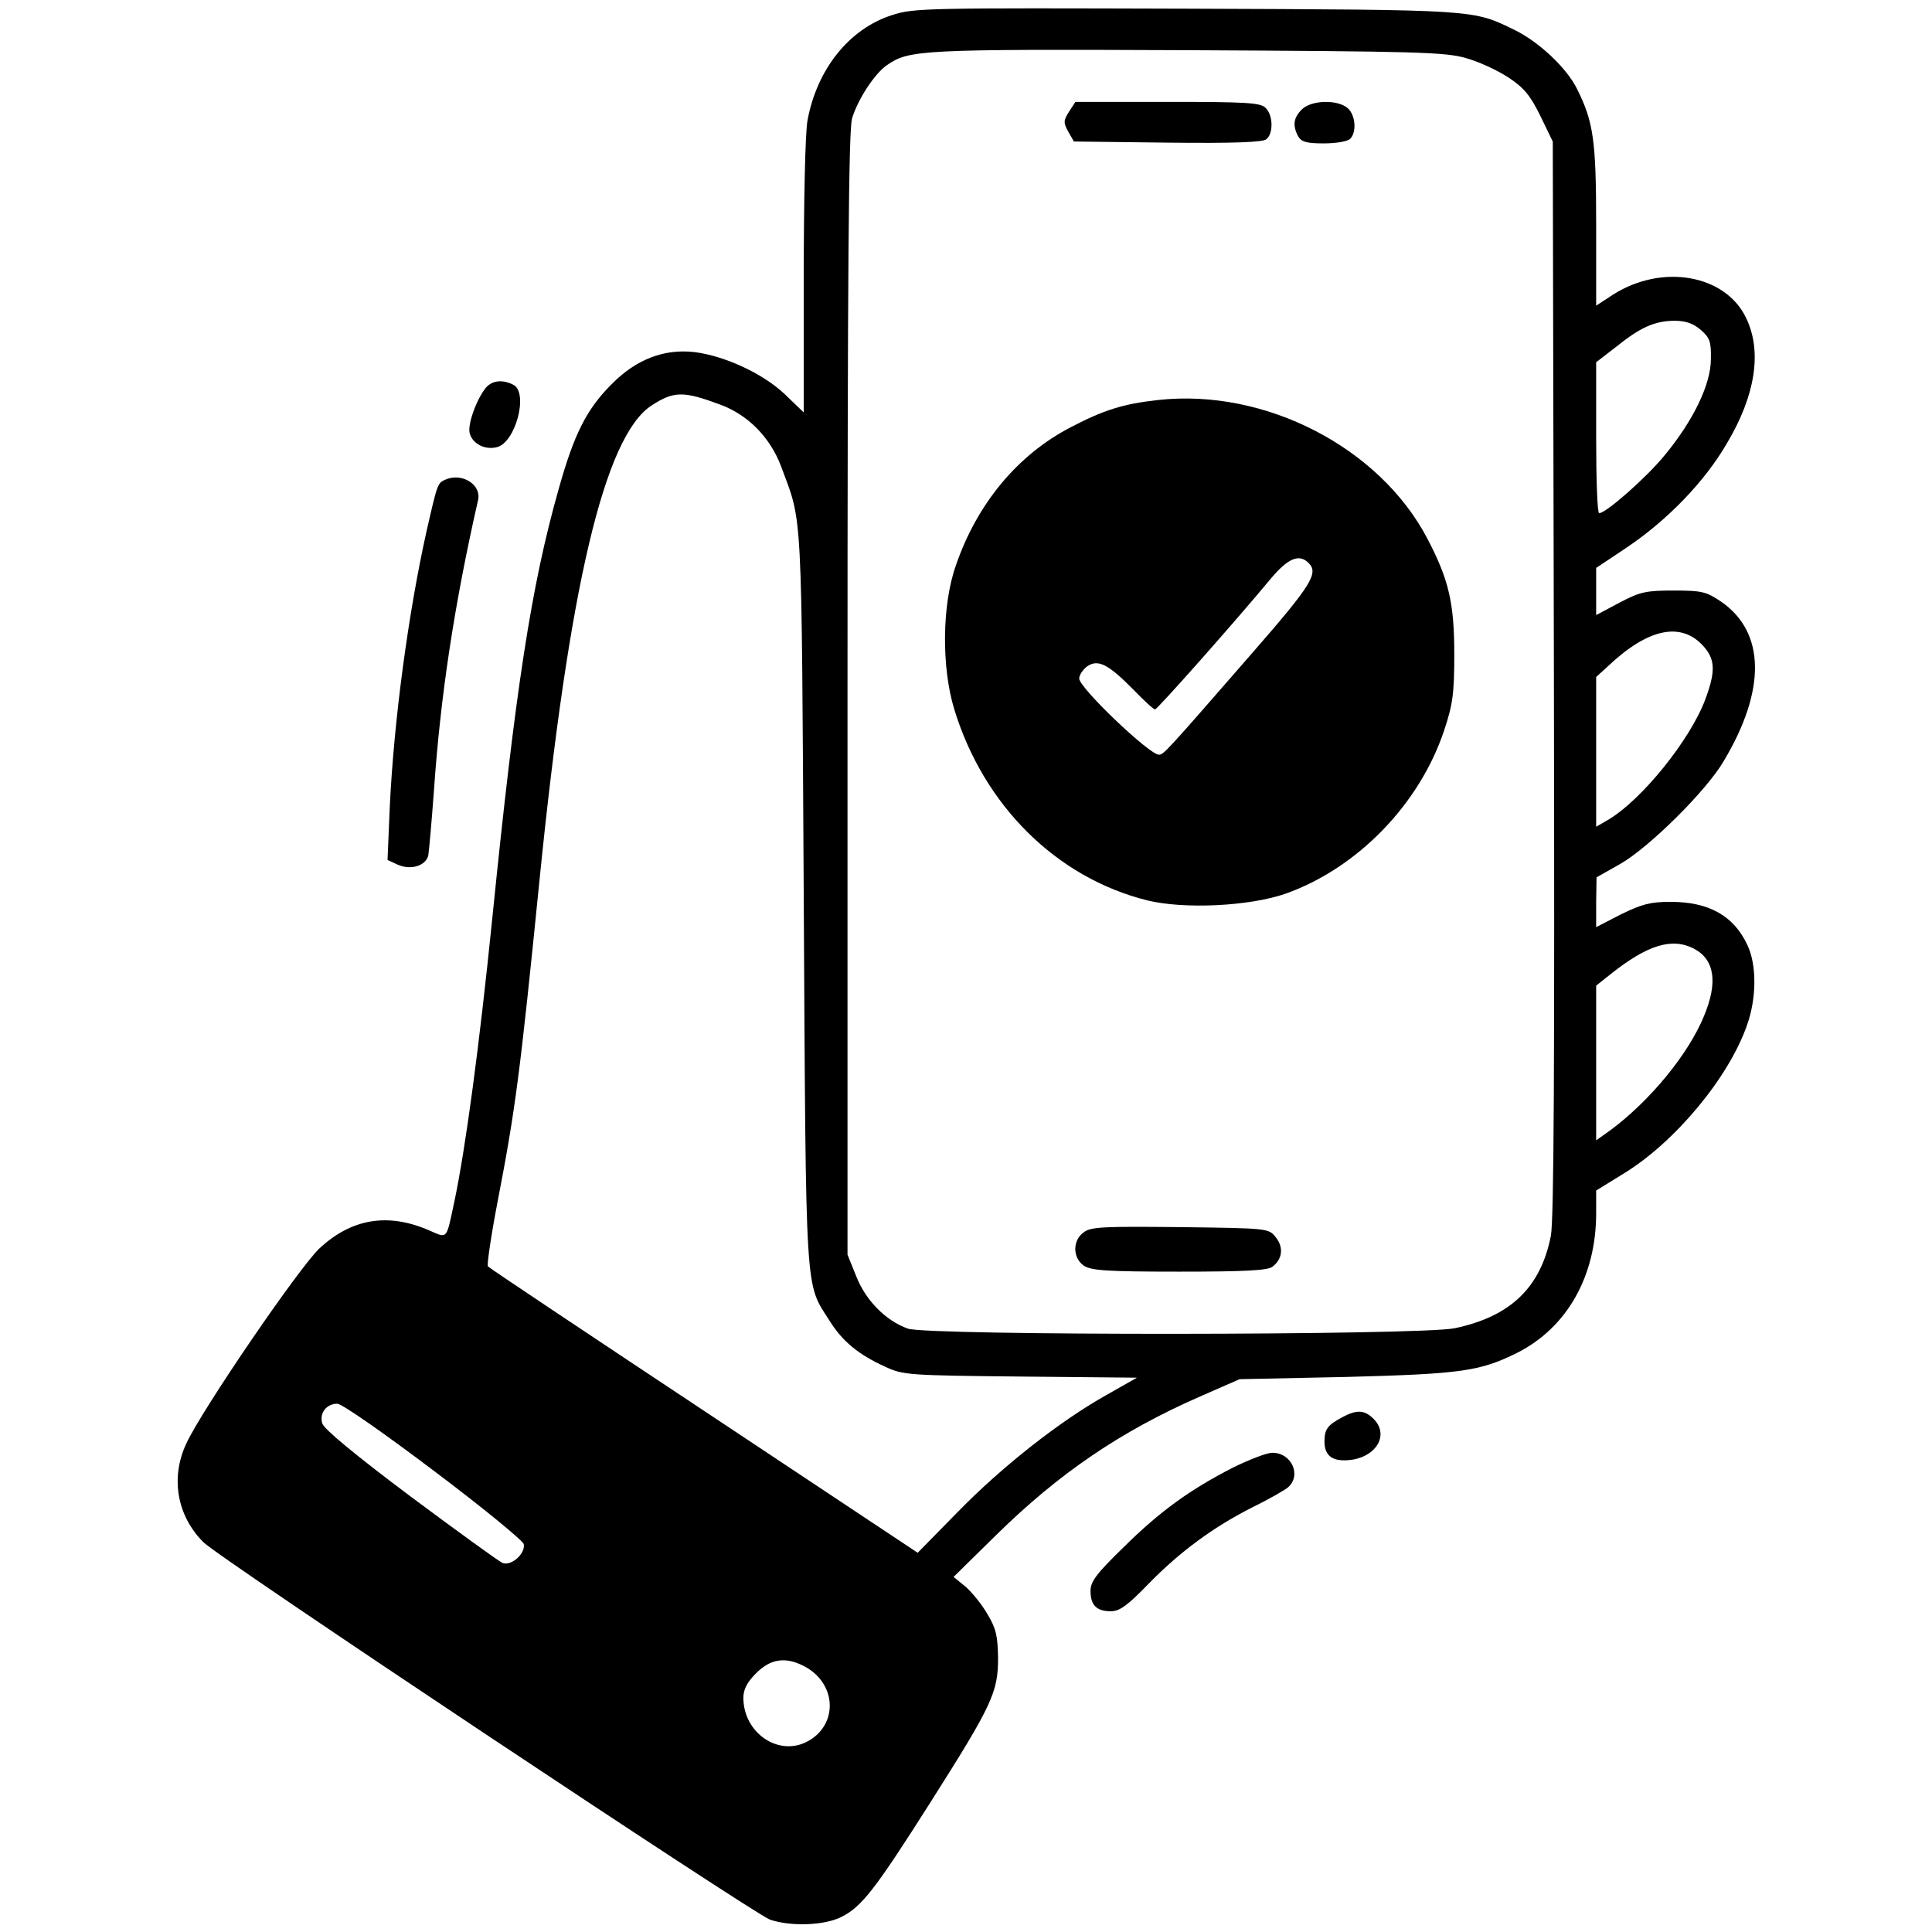 <?xml version="1.0" standalone="no"?>
<!DOCTYPE svg PUBLIC "-//W3C//DTD SVG 20010904//EN"
 "http://www.w3.org/TR/2001/REC-SVG-20010904/DTD/svg10.dtd">
<svg version="1.0" xmlns="http://www.w3.org/2000/svg"
 width="512pt" height="512pt" viewBox="0 0 512 512"
 preserveAspectRatio="xMidYMid meet">
<g transform="translate(0,512) scale(0.1,-0.1)"
fill="#000000" stroke="none">
<path d="M2364 5080 c-113 -36 -199 -143 -224 -279 -6 -30 -10 -215 -10 -414
l0 -360 -52 50 c-58 54 -158 100 -238 110 -80 9 -154 -19 -219 -85 -67 -67
-100 -133 -141 -280 -72 -254 -114 -528 -175 -1132 -35 -345 -71 -612 -101
-755 -22 -102 -17 -97 -66 -76 -109 48 -206 32 -291 -47 -53 -49 -312 -428
-353 -517 -43 -91 -25 -192 45 -262 41 -42 1456 -983 1501 -1000 55 -19 145
-16 190 7 54 27 90 74 236 304 163 257 179 291 179 382 -1 58 -5 78 -28 116
-14 25 -41 58 -58 73 l-32 26 114 112 c166 163 329 274 539 366 l105 46 285 6
c304 8 352 15 451 64 132 67 209 203 209 370 l0 60 73 45 c136 83 279 255 327
394 25 70 26 158 1 211 -36 78 -102 115 -204 115 -53 0 -76 -6 -131 -33 l-66
-34 0 66 1 66 62 35 c76 43 229 194 275 273 113 189 110 341 -6 422 -40 27
-51 30 -126 30 -73 0 -89 -3 -144 -32 l-62 -33 0 63 0 62 78 52 c108 72 209
175 269 279 75 126 93 242 51 330 -54 116 -222 146 -352 64 l-46 -30 0 213 c0
225 -7 274 -51 362 -28 56 -101 124 -164 155 -113 55 -94 54 -870 57 -692 2
-722 2 -781 -17z m1521 -114 c33 -9 83 -32 112 -51 41 -27 58 -47 85 -102 l33
-68 3 -1420 c2 -1035 0 -1436 -8 -1480 -27 -137 -107 -214 -255 -245 -92 -19
-1395 -20 -1449 -1 -59 21 -112 75 -137 139 l-23 57 0 1485 c0 1125 3 1495 12
1526 15 50 59 118 92 141 59 41 86 43 795 40 608 -3 686 -5 740 -21z m622
-720 c24 -21 28 -31 27 -78 0 -67 -47 -163 -122 -254 -48 -59 -156 -154 -174
-154 -5 0 -8 90 -8 200 l0 200 53 41 c65 52 101 68 154 69 30 0 50 -7 70 -24z
m-2599 -198 c74 -27 133 -87 162 -164 57 -154 54 -88 60 -1144 6 -1074 3
-1017 69 -1121 33 -53 76 -89 147 -121 47 -22 61 -23 358 -26 l309 -3 -81 -46
c-123 -69 -276 -189 -394 -310 l-106 -108 -566 376 c-312 207 -570 379 -573
383 -3 3 8 79 25 168 48 248 60 340 112 858 78 776 172 1173 296 1255 60 39
85 39 182 3z m2605 -639 c33 -36 34 -68 6 -143 -40 -107 -169 -267 -258 -319
l-31 -18 0 198 0 199 33 30 c104 98 191 117 250 53z m-24 -803 c55 -29 64 -89
27 -178 -41 -101 -143 -225 -248 -303 l-38 -27 0 205 0 205 39 31 c97 77 162
97 220 67z m-3339 -1384 c129 -97 236 -185 238 -194 5 -25 -33 -59 -56 -50
-10 4 -120 84 -245 177 -144 108 -229 178 -233 193 -8 27 11 52 40 52 12 0
125 -79 256 -178z m980 -517 c88 -45 93 -157 8 -201 -76 -39 -168 24 -168 117
0 22 10 41 34 65 38 38 77 44 126 19z"/>
<path d="M2833 4824 c-15 -24 -15 -29 -2 -53 l15 -26 248 -3 c175 -2 253 1
262 9 19 15 18 64 -2 83 -13 14 -51 16 -259 16 l-245 0 -17 -26z"/>
<path d="M3450 4830 c-22 -22 -25 -42 -10 -71 9 -15 22 -19 68 -19 32 0 63 5
70 12 18 18 14 63 -6 81 -27 24 -97 22 -122 -3z"/>
<path d="M3070 4060 c-92 -10 -144 -26 -232 -72 -141 -73 -249 -203 -305 -367
-37 -105 -38 -270 -4 -381 78 -255 271 -446 511 -506 97 -24 271 -16 368 18
190 68 354 237 419 432 23 69 27 98 27 201 0 136 -14 198 -71 307 -127 243
-431 399 -713 368z m398 -432 c27 -27 8 -58 -149 -238 -230 -264 -235 -270
-248 -270 -25 0 -211 177 -211 202 0 9 10 24 21 32 29 20 56 6 124 -63 27 -28
52 -51 56 -51 6 0 211 231 308 348 45 53 74 65 99 40z"/>
<path d="M2873 1855 c-31 -21 -31 -68 -1 -89 19 -13 61 -16 253 -16 170 0 235
3 247 13 27 20 30 52 9 78 -19 24 -20 24 -253 27 -200 2 -236 1 -255 -13z"/>
<path d="M1288 4093 c-26 -32 -50 -100 -43 -122 8 -28 41 -44 72 -36 49 12 84
143 44 165 -29 15 -56 12 -73 -7z"/>
<path d="M1183 3850 c-24 -10 -23 -9 -52 -135 -49 -219 -87 -504 -98 -732 l-6
-142 26 -12 c35 -16 75 -4 82 24 2 12 9 90 15 172 17 247 53 489 117 770 9 40
-41 72 -84 55z"/>
<path d="M3555 1363 c-37 -20 -45 -31 -45 -63 0 -34 17 -50 52 -50 79 0 124
64 78 110 -24 24 -45 25 -85 3z"/>
<path d="M3268 1231 c-115 -59 -194 -116 -290 -211 -72 -70 -88 -91 -88 -116
0 -38 16 -54 54 -54 23 0 44 15 100 73 84 86 173 151 276 203 41 20 83 44 93
52 37 32 10 92 -41 92 -15 0 -61 -18 -104 -39z"/>
</g>
</svg>
